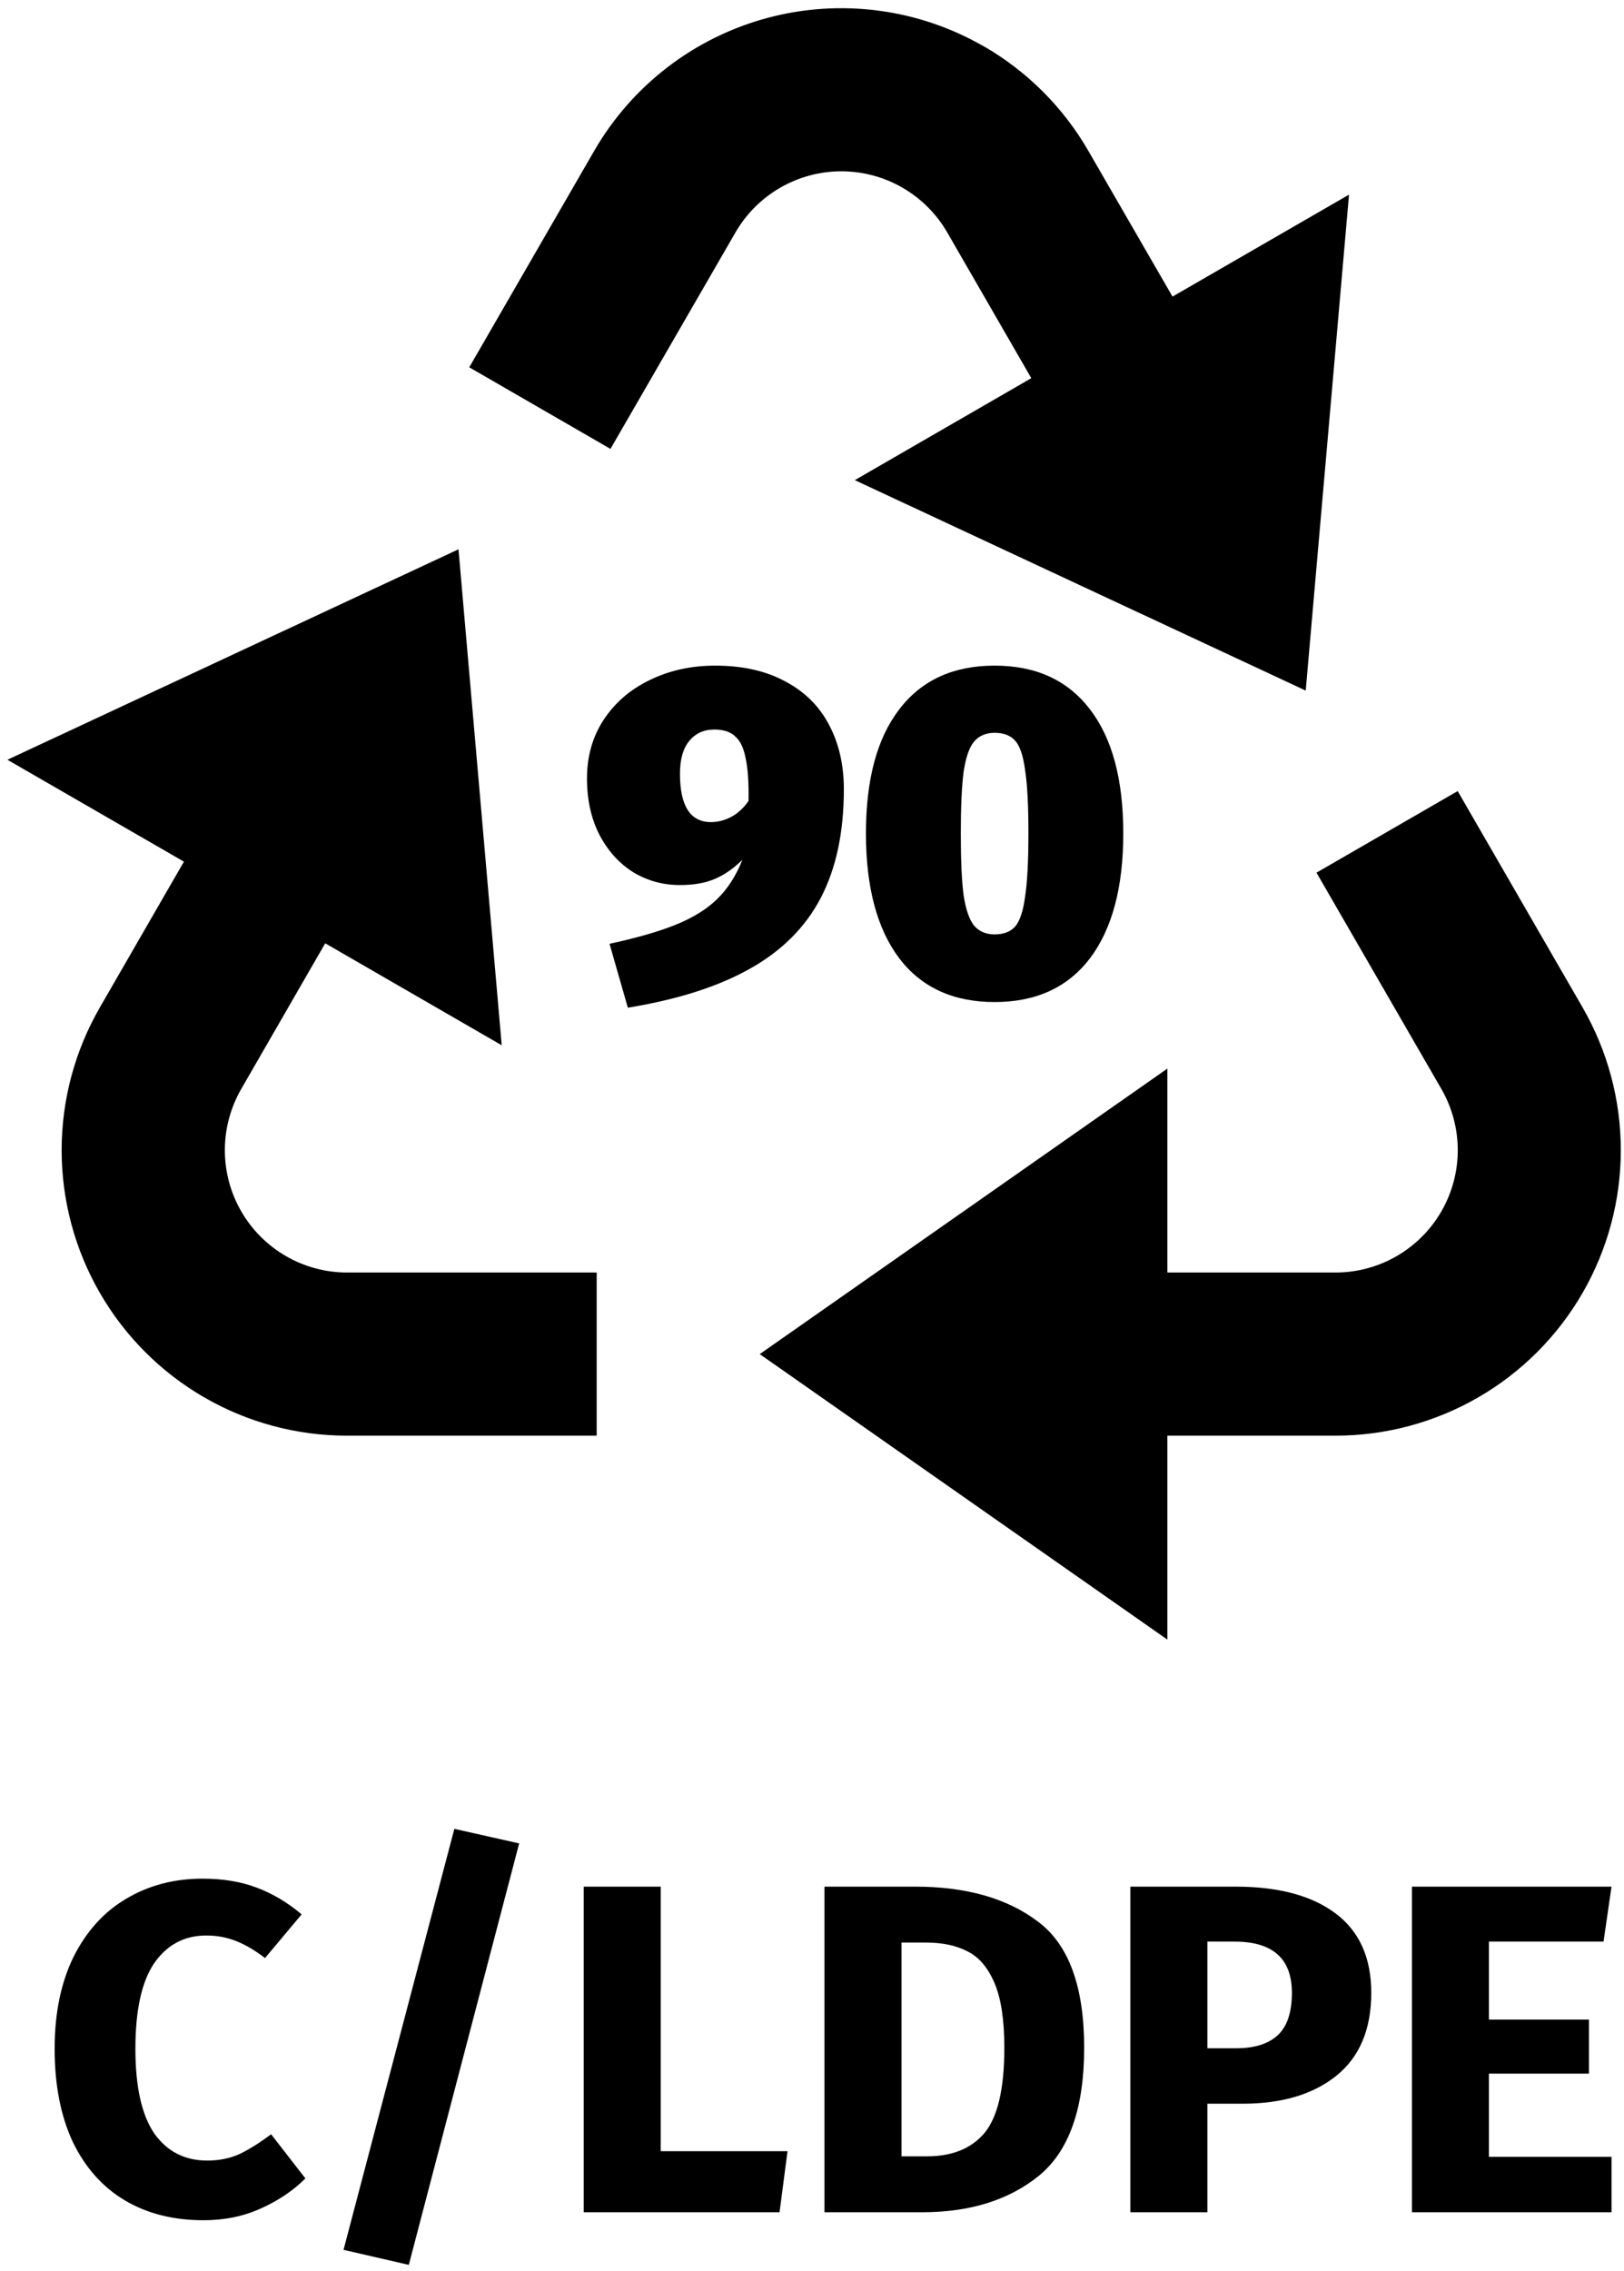 <svg width="83" height="116" viewBox="0 0 83 116" fill="none" xmlns="http://www.w3.org/2000/svg">
<path d="M74.5 40.408L80.883 51.458C82.163 53.675 82.837 56.19 82.837 58.75C82.837 61.31 82.163 63.825 80.883 66.041C79.603 68.258 77.763 70.099 75.546 71.379C73.329 72.659 70.814 73.333 68.254 73.333H59.663V83.75L38.829 69.167L59.663 54.583V65H68.254C69.351 65 70.429 64.711 71.379 64.163C72.329 63.614 73.118 62.825 73.667 61.875C74.215 60.925 74.504 59.847 74.504 58.75C74.504 57.653 74.215 56.575 73.667 55.625L67.283 44.575L74.5 40.408ZM23.433 28.058L25.642 53.392L16.621 48.183L12.329 55.625C11.781 56.575 11.492 57.652 11.492 58.749C11.492 59.846 11.78 60.923 12.328 61.873C12.876 62.823 13.665 63.612 14.614 64.161C15.563 64.71 16.641 64.999 17.738 65H30.496V73.333H17.738C15.177 73.334 12.662 72.661 10.444 71.381C8.227 70.101 6.386 68.26 5.105 66.043C3.825 63.826 3.151 61.311 3.15 58.751C3.15 56.191 3.824 53.676 5.104 51.458L9.4 44.013L0.379 38.808L23.433 28.058ZM50.292 2.371C52.507 3.651 54.346 5.492 55.625 7.708L59.925 15.15L68.946 9.942L66.733 35.275L43.688 24.525L52.708 19.317L48.413 11.875C47.864 10.925 47.075 10.136 46.125 9.588C45.175 9.039 44.097 8.75 43 8.75C41.903 8.75 40.825 9.039 39.875 9.588C38.925 10.136 38.136 10.925 37.587 11.875L31.2 22.929L23.983 18.762L30.367 7.708C32.301 4.36 35.485 1.917 39.22 0.916C42.955 -0.085 46.934 0.438 50.283 2.371" fill="black"/>
<path d="M36.552 34C37.96 34 39.16 34.272 40.152 34.816C41.144 35.344 41.888 36.088 42.384 37.048C42.88 37.992 43.128 39.08 43.128 40.312C43.128 42.504 42.736 44.352 41.952 45.856C41.168 47.36 39.96 48.568 38.328 49.48C36.712 50.392 34.632 51.056 32.088 51.472L31.152 48.208C32.56 47.904 33.696 47.576 34.56 47.224C35.424 46.872 36.12 46.44 36.648 45.928C37.192 45.4 37.624 44.728 37.944 43.912C37.496 44.36 37.024 44.688 36.528 44.896C36.048 45.104 35.456 45.208 34.752 45.208C33.888 45.208 33.096 44.992 32.376 44.56C31.656 44.112 31.08 43.48 30.648 42.664C30.216 41.832 30 40.864 30 39.76C30 38.64 30.28 37.648 30.84 36.784C31.416 35.904 32.2 35.224 33.192 34.744C34.2 34.248 35.32 34 36.552 34ZM36.336 41.992C36.688 41.992 37.032 41.904 37.368 41.728C37.704 41.552 38 41.28 38.256 40.912C38.272 39.984 38.224 39.264 38.112 38.752C38.016 38.224 37.84 37.848 37.584 37.624C37.344 37.384 36.984 37.264 36.504 37.264C35.976 37.264 35.552 37.456 35.232 37.84C34.912 38.224 34.752 38.784 34.752 39.52C34.752 41.168 35.28 41.992 36.336 41.992Z" fill="black"/>
<path d="M50.833 34C52.945 34 54.569 34.744 55.705 36.232C56.841 37.704 57.409 39.816 57.409 42.568C57.409 45.32 56.841 47.448 55.705 48.952C54.569 50.44 52.945 51.184 50.833 51.184C48.721 51.184 47.097 50.44 45.961 48.952C44.825 47.448 44.257 45.32 44.257 42.568C44.257 39.816 44.825 37.704 45.961 36.232C47.097 34.744 48.721 34 50.833 34ZM50.833 37.432C50.385 37.432 50.033 37.584 49.777 37.888C49.537 38.176 49.361 38.688 49.249 39.424C49.153 40.16 49.105 41.208 49.105 42.568C49.105 43.944 49.153 45 49.249 45.736C49.361 46.456 49.537 46.968 49.777 47.272C50.033 47.576 50.385 47.728 50.833 47.728C51.297 47.728 51.649 47.592 51.889 47.32C52.129 47.032 52.297 46.52 52.393 45.784C52.505 45.048 52.561 43.976 52.561 42.568C52.561 41.144 52.505 40.072 52.393 39.352C52.297 38.616 52.129 38.112 51.889 37.84C51.649 37.568 51.297 37.432 50.833 37.432Z" fill="black"/>
<path d="M10.352 95.96C11.392 95.96 12.312 96.112 13.112 96.416C13.928 96.72 14.696 97.176 15.416 97.784L13.544 100.016C13.048 99.632 12.56 99.344 12.08 99.152C11.6 98.96 11.088 98.864 10.544 98.864C9.424 98.864 8.536 99.336 7.88 100.28C7.24 101.224 6.92 102.68 6.92 104.648C6.92 106.584 7.24 108.024 7.88 108.968C8.536 109.896 9.44 110.36 10.592 110.36C11.2 110.36 11.752 110.248 12.248 110.024C12.744 109.784 13.28 109.448 13.856 109.016L15.608 111.272C14.984 111.896 14.224 112.408 13.328 112.808C12.448 113.208 11.472 113.408 10.4 113.408C8.864 113.408 7.528 113.072 6.392 112.4C5.256 111.728 4.368 110.736 3.728 109.424C3.104 108.096 2.792 106.504 2.792 104.648C2.792 102.84 3.112 101.28 3.752 99.968C4.408 98.656 5.304 97.664 6.44 96.992C7.592 96.304 8.896 95.96 10.352 95.96Z" fill="black"/>
<path d="M23.221 93.416L26.533 94.16L20.893 115.688L17.557 114.92L23.221 93.416Z" fill="black"/>
<path d="M33.769 96.368V109.88H40.249L39.841 113H29.833V96.368H33.769Z" fill="black"/>
<path d="M46.77 96.368C49.378 96.368 51.466 96.96 53.034 98.144C54.618 99.312 55.41 101.464 55.41 104.6C55.41 107.688 54.642 109.864 53.106 111.128C51.57 112.376 49.578 113 47.13 113H42.138V96.368H46.77ZM46.074 99.224V110.144H47.37C48.666 110.144 49.65 109.744 50.322 108.944C50.994 108.128 51.33 106.68 51.33 104.6C51.33 103.176 51.162 102.072 50.826 101.288C50.49 100.504 50.034 99.968 49.458 99.68C48.882 99.376 48.17 99.224 47.322 99.224H46.074Z" fill="black"/>
<path d="M63.147 96.368C65.339 96.368 67.043 96.824 68.259 97.736C69.475 98.648 70.083 100 70.083 101.792C70.083 103.664 69.483 105.08 68.283 106.04C67.099 106.984 65.507 107.456 63.507 107.456H61.707V113H57.771V96.368H63.147ZM63.171 104.624C64.099 104.624 64.803 104.408 65.283 103.976C65.779 103.528 66.027 102.8 66.027 101.792C66.027 100.048 65.051 99.176 63.099 99.176H61.707V104.624H63.171Z" fill="black"/>
<path d="M82.362 96.368L81.954 99.176H76.097V103.16H81.21V105.92H76.097V110.168H82.362V113H72.162V96.368H82.362Z" fill="black"/>
</svg>
